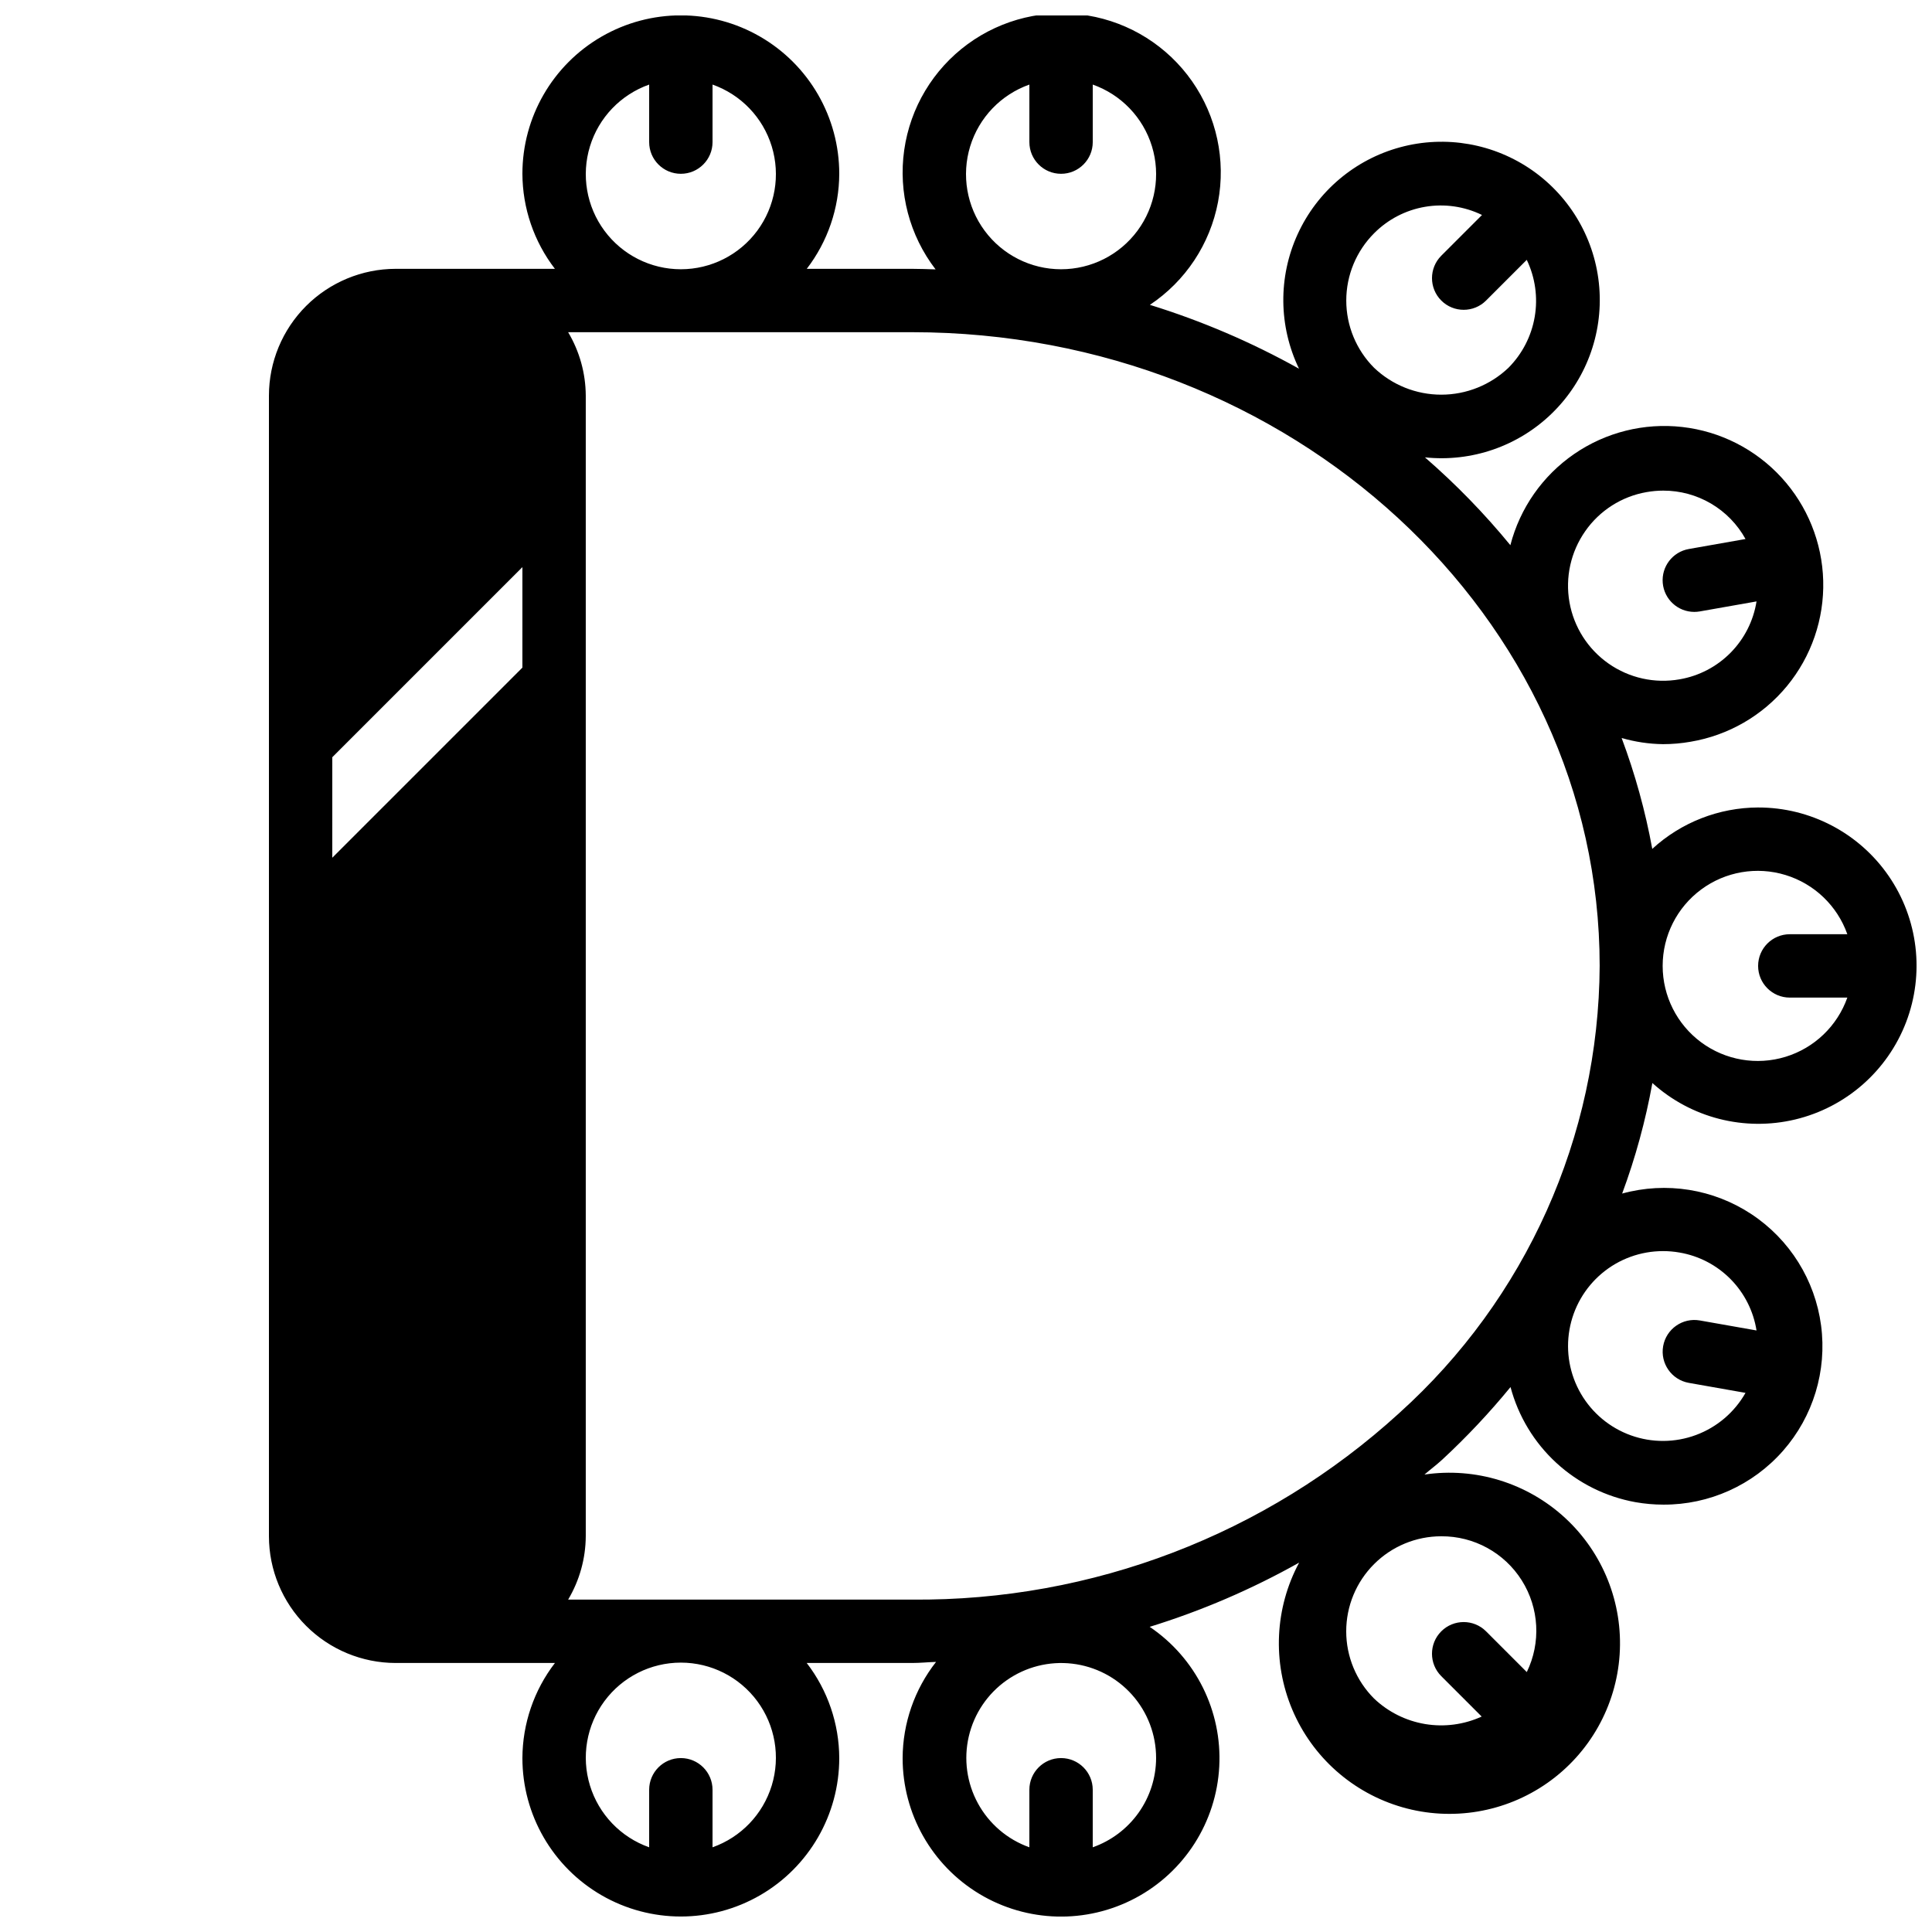 <?xml version="1.0" encoding="UTF-8"?>
<!-- The Best Svg Icon site in the world: iconSvg.co, Visit us! https://iconsvg.co -->
<svg width="800px" height="800px" version="1.1" viewBox="144 144 512 512" xmlns="http://www.w3.org/2000/svg">
 <defs>
  <clipPath id="a">
   <path d="m215 148.09h436.9v503.81h-436.9z"/>
  </clipPath>
 </defs>
 <g clip-path="url(#a)">
  <path d="m609.92 357.99c-10.391 0.035-20.395 3.945-28.051 10.973-1.832-10.016-4.551-19.848-8.121-29.387 3.566 1.035 7.254 1.586 10.965 1.633 2.453 0 4.902-0.215 7.316-0.641 10.016-1.684 19.09-6.926 25.547-14.766 6.457-7.84 9.863-17.75 9.594-27.906-0.27-10.152-4.199-19.867-11.062-27.352-6.867-7.488-16.203-12.242-26.297-13.387-10.094-1.148-20.258 1.391-28.629 7.148-8.367 5.754-14.375 14.34-16.918 24.176-6.875-8.387-14.449-16.172-22.641-23.277 12.398 1.309 24.742-2.969 33.672-11.676 8.934-8.703 13.523-20.93 12.531-33.363-0.988-12.43-7.465-23.777-17.66-30.957-10.199-7.176-23.062-9.445-35.102-6.184-12.035 3.258-22 11.707-27.18 23.051-5.184 11.344-5.047 24.406 0.367 35.637-12.547-7.004-25.793-12.676-39.52-16.922 9.441-6.289 15.953-16.121 18.059-27.27 2.106-11.148-0.375-22.676-6.875-31.977s-16.477-15.586-27.668-17.438c-11.195-1.852-22.664 0.887-31.812 7.594-9.152 6.711-15.211 16.824-16.809 28.059-1.602 11.234 1.398 22.637 8.312 31.633-2.07-0.059-4.129-0.148-6.215-0.148h-27.922c5.551-7.223 8.578-16.074 8.609-25.188 0-15-8-28.859-20.992-36.359-12.988-7.5-28.992-7.5-41.984 0-12.988 7.5-20.992 21.359-20.992 36.359 0.035 9.113 3.059 17.965 8.613 25.188h-42.199c-8.906 0.012-17.441 3.555-23.738 9.848-6.297 6.297-9.84 14.836-9.848 23.742v302.29c0.008 8.906 3.551 17.441 9.848 23.738 6.297 6.297 14.832 9.84 23.738 9.848h42.207c-5.559 7.231-8.586 16.086-8.621 25.203 0 15 8.004 28.859 20.992 36.359 12.992 7.5 28.996 7.5 41.984 0 12.992-7.5 20.992-21.359 20.992-36.359-0.031-9.117-3.059-17.973-8.621-25.203h27.934c2.133 0 4.219-0.223 6.34-0.285-5.703 7.273-8.82 16.242-8.859 25.488-0.004 14.738 7.715 28.402 20.348 36 12.629 7.598 28.32 8.012 41.336 1.098 13.016-6.914 21.453-20.148 22.227-34.867 0.777-14.719-6.223-28.766-18.438-37.012 13.766-4.254 27.047-9.961 39.609-17.02-6.465 12.043-7.133 26.363-1.82 38.957 5.316 12.594 16.043 22.105 29.18 25.875s27.273 1.395 38.457-6.465c11.184-7.856 18.211-20.352 19.117-33.992 0.906-13.637-4.406-26.953-14.453-36.219s-23.746-13.492-37.27-11.492c1.543-1.34 3.188-2.547 4.691-3.938v0.004c6.473-5.996 12.527-12.43 18.117-19.254 2.051 7.711 6.254 14.676 12.125 20.078 5.867 5.402 13.156 9.02 21.008 10.43 2.438 0.43 4.906 0.645 7.383 0.648 12.121 0.051 23.676-5.144 31.684-14.246 8.008-9.102 11.691-21.219 10.098-33.238-1.594-12.02-8.305-22.762-18.41-29.461-10.105-6.699-22.613-8.703-34.305-5.492 3.527-9.512 6.203-19.312 8.008-29.293 10.254 9.262 24.41 12.875 37.848 9.66 13.438-3.215 24.426-12.848 29.379-25.746 4.949-12.898 3.227-27.41-4.609-38.789-7.836-11.379-20.777-18.168-34.594-18.145zm-327.48-37.062-50.383 50.383 0.004-26.637 50.383-50.383zm281.66-36.156c3.82-5.484 9.676-9.215 16.262-10.359 1.461-0.258 2.941-0.391 4.426-0.391 4.449-0.008 8.816 1.176 12.652 3.43 3.832 2.254 6.988 5.5 9.141 9.391l-15.035 2.652c-4.285 0.758-7.277 4.66-6.902 8.996 0.379 4.336 4.004 7.664 8.355 7.668 0.492 0 0.98-0.043 1.465-0.125l15.031-2.652h0.004c-0.816 5.141-3.219 9.895-6.879 13.598-3.656 3.703-8.379 6.168-13.508 7.047-6.582 1.164-13.352-0.34-18.824-4.172-5.477-3.832-9.203-9.68-10.363-16.262-1.16-6.578 0.344-13.348 4.176-18.82zm-55.957-78.945c3.664-3.695 8.391-6.152 13.523-7.023 5.129-0.871 10.406-0.113 15.082 2.168l-10.797 10.797c-3.277 3.281-3.277 8.598 0 11.875 3.281 3.277 8.598 3.277 11.875 0l10.781-10.781c2.242 4.684 2.984 9.945 2.113 15.066-0.867 5.121-3.297 9.848-6.957 13.531-4.801 4.578-11.176 7.133-17.812 7.133-6.633 0-13.012-2.555-17.809-7.133-4.719-4.731-7.367-11.137-7.367-17.816s2.648-13.086 7.367-17.816zm-91.348-39.414v15.246c0 4.637 3.758 8.398 8.395 8.398 4.641 0 8.398-3.762 8.398-8.398v-15.246c7.531 2.664 13.352 8.738 15.691 16.375 2.336 7.641 0.914 15.934-3.836 22.355s-12.266 10.211-20.254 10.211c-7.984 0-15.5-3.789-20.25-10.211s-6.172-14.715-3.836-22.355c2.34-7.637 8.16-13.711 15.691-16.375zm-100.76 0v15.246c0 4.637 3.758 8.398 8.395 8.398 4.641 0 8.398-3.762 8.398-8.398v-15.246c7.531 2.664 13.352 8.738 15.691 16.375 2.336 7.641 0.914 15.934-3.836 22.355s-12.266 10.211-20.254 10.211c-7.984 0-15.5-3.789-20.25-10.211s-6.176-14.715-3.836-22.355c2.336-7.637 8.16-13.711 15.691-16.375zm16.793 467.14v-15.246c0-4.637-3.758-8.398-8.398-8.398-4.637 0-8.395 3.762-8.395 8.398v15.246c-7.531-2.664-13.352-8.742-15.691-16.379-2.336-7.637-0.914-15.93 3.836-22.352 4.75-6.422 12.266-10.211 20.254-10.211 7.984 0 15.5 3.789 20.25 10.211 4.75 6.422 6.172 14.715 3.836 22.355-2.34 7.637-8.16 13.711-15.691 16.375zm117.55-23.645c-0.016 5.191-1.637 10.254-4.644 14.488-3.008 4.231-7.25 7.43-12.148 9.156v-15.246c0-4.637-3.758-8.398-8.398-8.398-4.637 0-8.395 3.762-8.395 8.398v15.246c-5.82-2.074-10.668-6.215-13.629-11.637-2.961-5.422-3.824-11.738-2.422-17.754 1.402-6.016 4.965-11.305 10.016-14.859 5.051-3.555 11.234-5.129 17.367-4.418 6.137 0.711 11.793 3.652 15.898 8.27 4.106 4.613 6.367 10.578 6.356 16.754zm75.57-58.777c8.656-0.055 16.727 4.367 21.34 11.691 4.613 7.324 5.117 16.512 1.328 24.293l-10.793-10.793c-3.277-3.281-8.594-3.281-11.875 0-3.277 3.277-3.277 8.594 0 11.871l10.711 10.711c-4.688 2.144-9.906 2.832-14.992 1.984-5.082-0.852-9.793-3.203-13.527-6.758-4.723-4.723-7.379-11.129-7.379-17.809 0-6.684 2.652-13.09 7.379-17.812 4.723-4.727 11.129-7.379 17.809-7.379zm-11.16-32.629c-35.246 32.168-81.352 49.816-129.07 49.41h-91.156c3.023-5.082 4.637-10.879 4.672-16.793v-302.29c-0.035-5.914-1.648-11.711-4.672-16.793h91.156c100.48 0 182.21 75.336 182.21 167.94v-0.004c-0.215 45.234-19.512 88.277-53.145 118.53zm69.93-42.949c1.473 0 2.941 0.129 4.387 0.383 5.133 0.879 9.859 3.344 13.516 7.047s6.062 8.461 6.875 13.602l-15.031-2.652h-0.004c-4.562-0.797-8.906 2.254-9.711 6.812-0.805 4.562 2.234 8.914 6.793 9.727l15.035 2.652c-2.922 5.152-7.574 9.109-13.129 11.168-5.559 2.062-11.66 2.094-17.238 0.094-5.578-2-10.27-5.906-13.25-11.027-2.981-5.121-4.059-11.133-3.039-16.969 1.016-5.84 4.062-11.129 8.598-14.941 4.539-3.812 10.273-5.898 16.199-5.894zm33.598-67.18h15.246c-2.664 7.531-8.738 13.352-16.379 15.691-7.637 2.336-15.93 0.914-22.352-3.836s-10.211-12.266-10.211-20.254c0-7.988 3.789-15.5 10.211-20.25s14.715-6.176 22.352-3.836c7.641 2.336 13.715 8.16 16.379 15.691h-15.246c-4.637 0-8.398 3.758-8.398 8.395 0 4.641 3.762 8.398 8.398 8.398z"/>
 </g>
</svg>